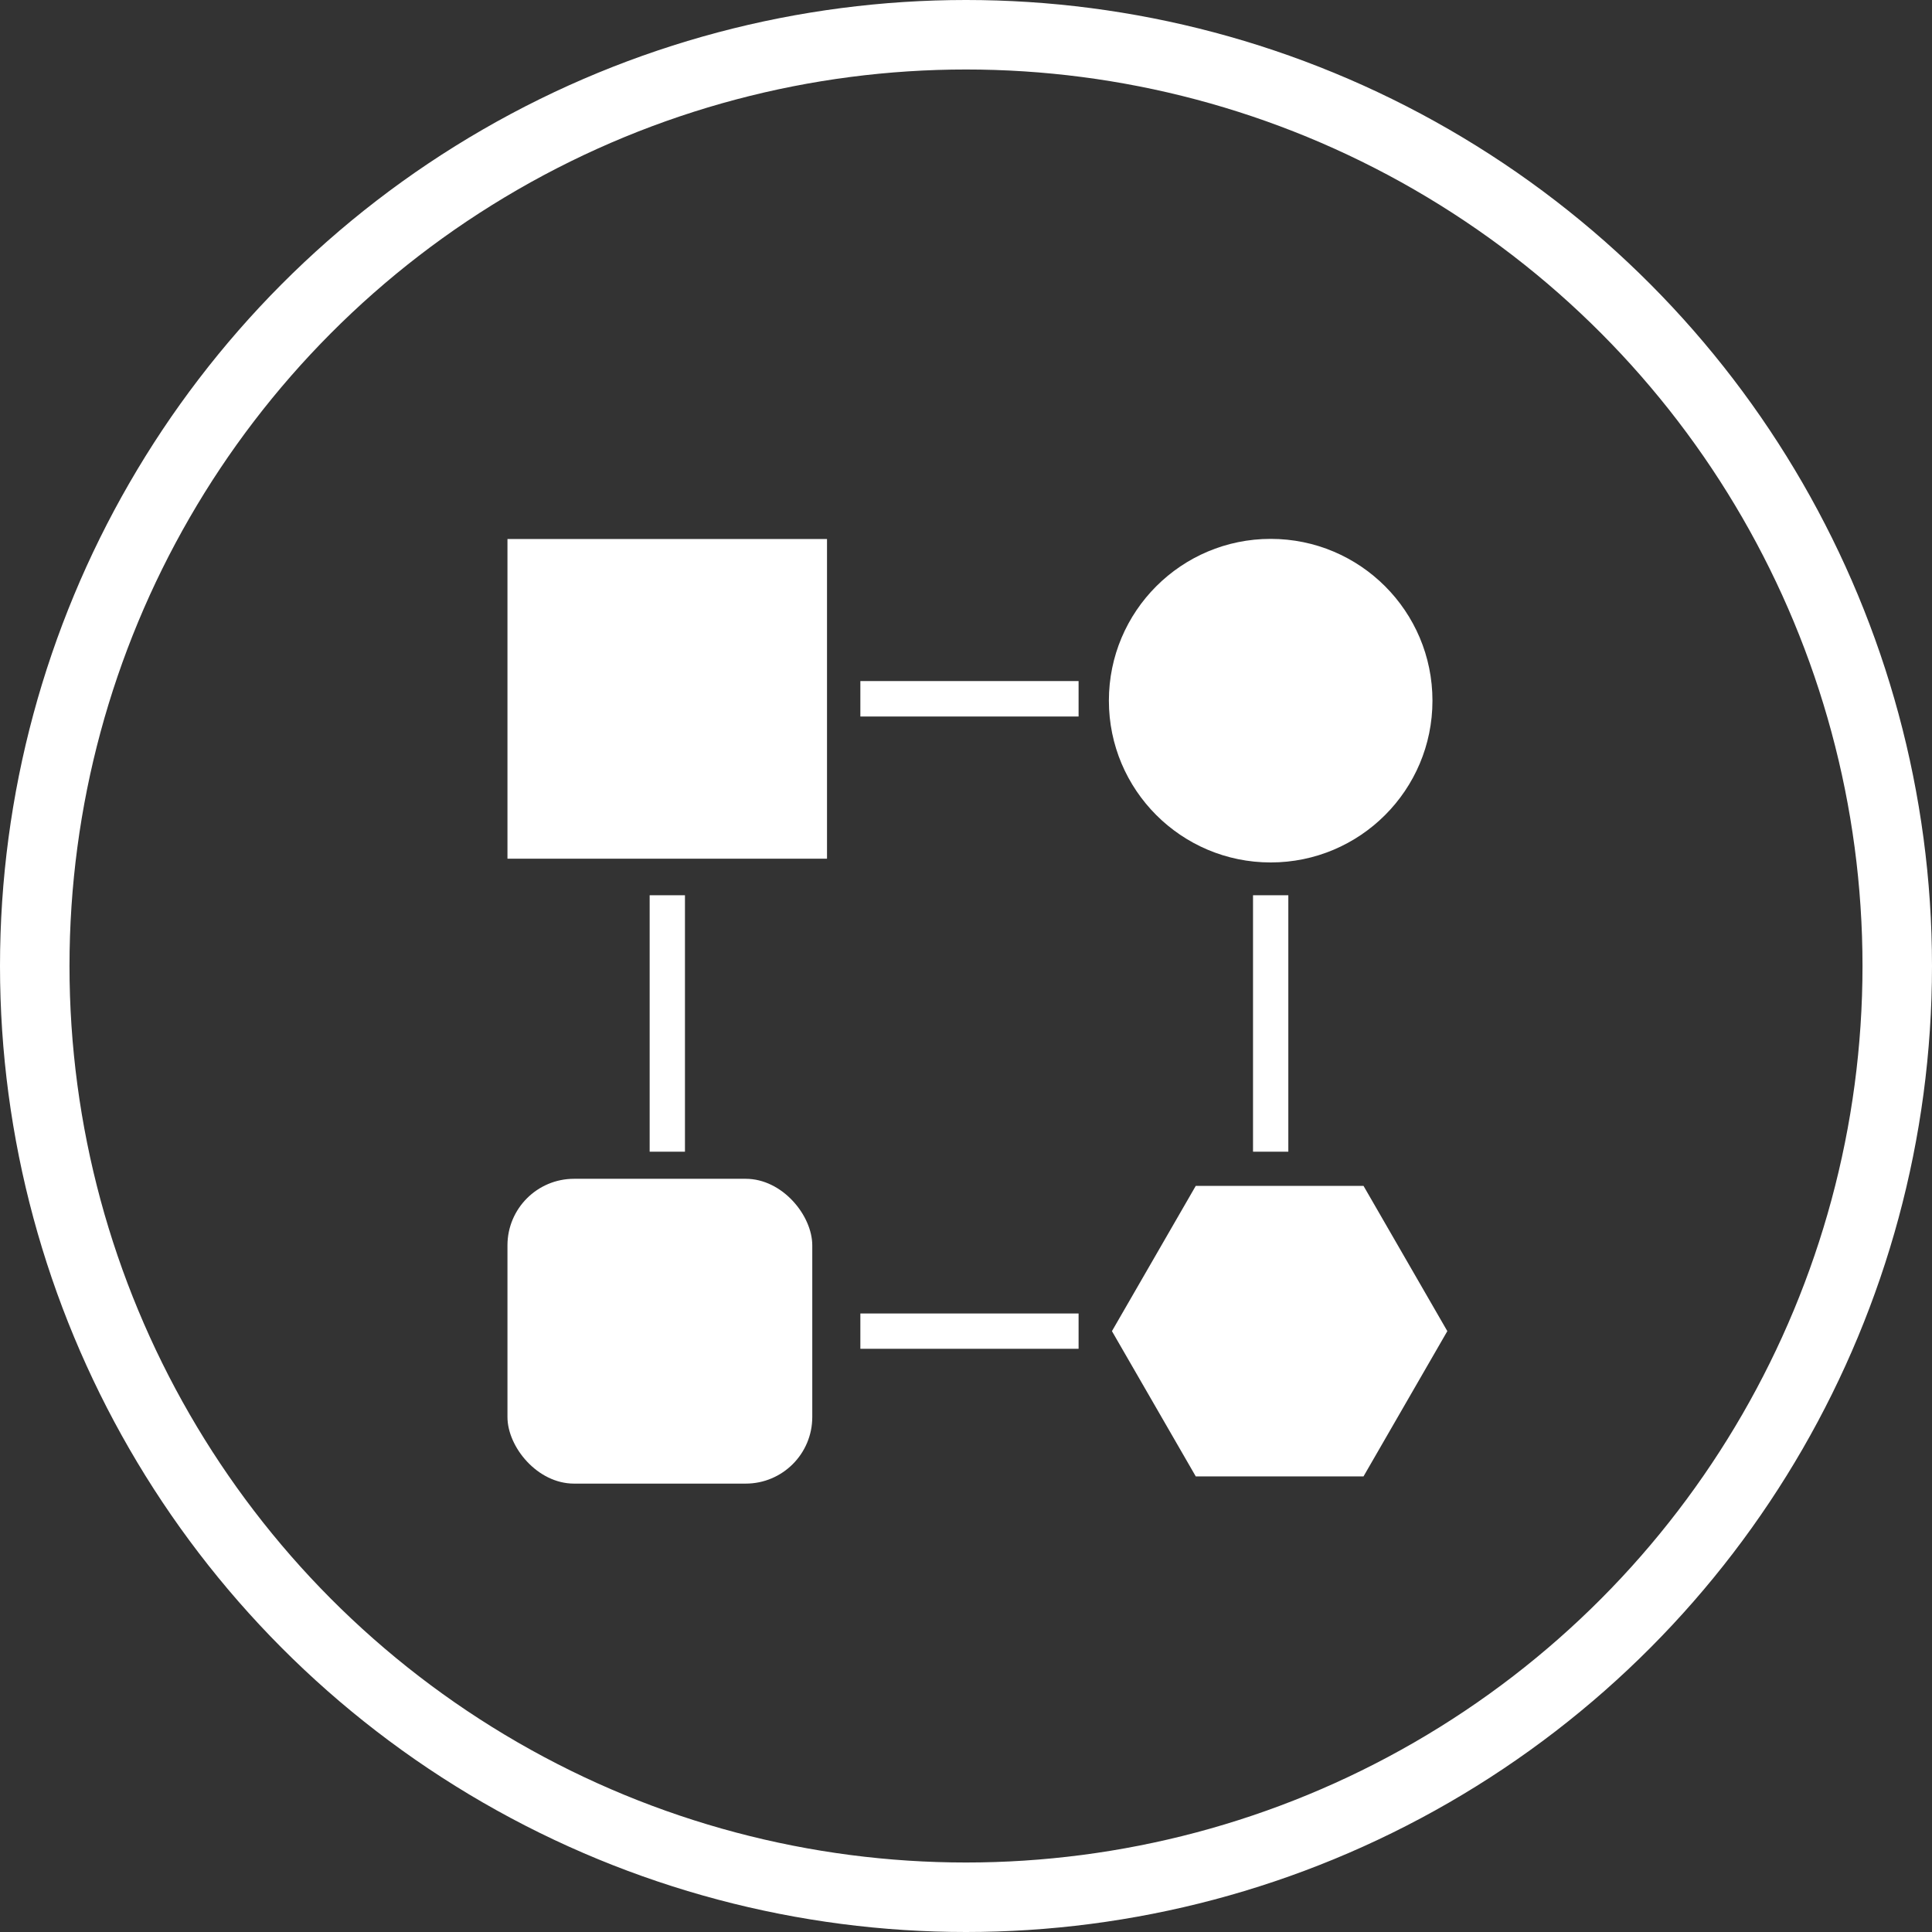 <svg xmlns="http://www.w3.org/2000/svg" viewBox="0 0 139 139"><rect x="0" y="0" width="139" height="139" fill="#333333" stroke="none"/><defs><style>.cls-1{fill:#fff;}.cls-2{fill:none;stroke:#fff;stroke-miterlimit:10;stroke-width:5px;}</style></defs><title>AdobeStock_87036116 [Converted]</title><g id="White_Icons" data-name="White Icons"><g id="Cloud"><circle class="cls-1" cx="91.42" cy="50.41" r="11.64"/><rect class="cls-1" x="36.51" y="38.78" width="22.99" height="23"/><polygon class="cls-1" points="86.03 106.22 80 95.77 86.03 85.32 98.1 85.32 104.13 95.77 98.1 106.22 86.03 106.22"/><rect class="cls-1" x="36.51" y="84.81" width="21.93" height="21.93" rx="4.79" ry="4.79"/><rect class="cls-1" x="46.74" y="64.41" width="2.54" height="18.45"/><rect class="cls-1" x="90.15" y="64.41" width="2.54" height="18.45"/><rect class="cls-1" x="61.9" y="49" width="15.7" height="2.55"/><rect class="cls-1" x="61.9" y="94.5" width="15.7" height="2.54"/></g><circle class="cls-2" cx="69.5" cy="69.5" r="67"/></g></svg>
